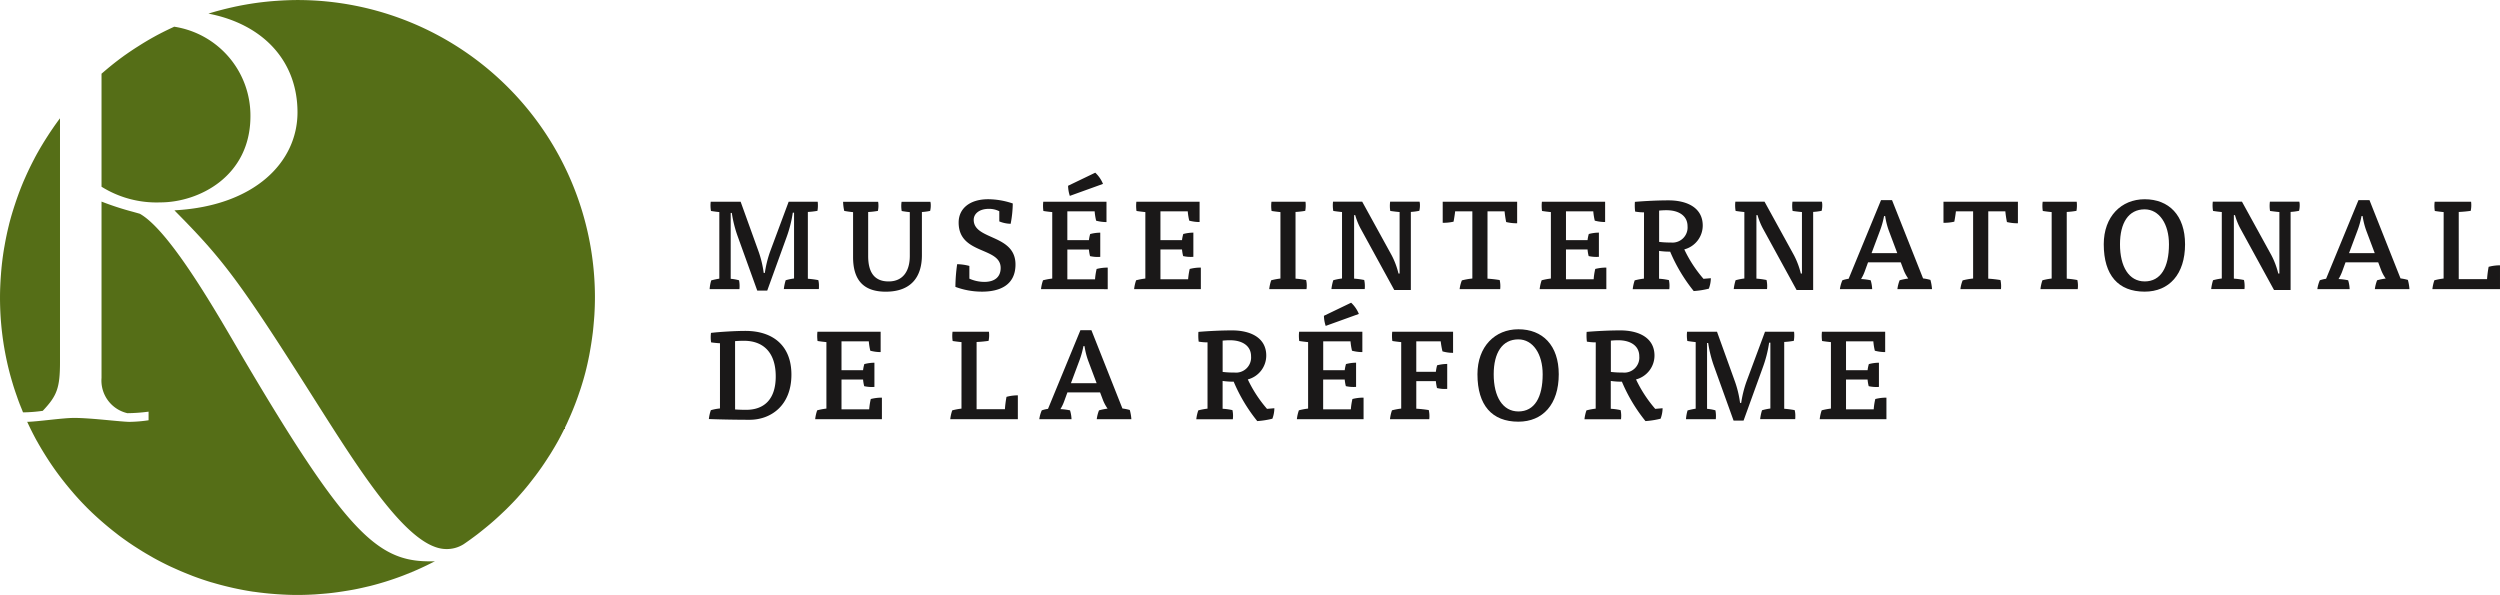 <svg xmlns="http://www.w3.org/2000/svg" width="314.357" height="74.804" viewBox="0 0 314.357 74.804"><defs><style>.a{fill:#556e17;}.b{fill:#1a1818;}</style></defs><g transform="translate(-110 -2570.196)"><g transform="translate(110 2570.196)"><g transform="translate(0)"><path class="a" d="M281.715,348.63c.155-.889.335-1.77.552-2.636C282.05,346.86,281.87,347.741,281.715,348.63Z" transform="translate(-281.148 -317.688)"/><path class="a" d="M282.188,346.378c.226-.89.491-1.764.78-2.627C282.679,344.614,282.414,345.488,282.188,346.378Z" transform="translate(-281.04 -318.199)"/><path class="a" d="M282.943,343.86c.3-.85.616-1.687.971-2.508C283.559,342.173,283.239,343.011,282.943,343.86Z" transform="translate(-280.868 -318.745)"/><path class="a" d="M283.826,341.583q.528-1.2,1.136-2.353Q284.354,340.383,283.826,341.583Z" transform="translate(-280.667 -319.229)"/><path class="a" d="M283.093,363.856c-.171-.483-.336-.966-.489-1.457C282.756,362.89,282.922,363.374,283.093,363.856Z" transform="translate(-280.945 -313.953)"/><path class="a" d="M281.38,351.191q.121-1.378.34-2.724Q281.5,349.813,281.38,351.191Z" transform="translate(-281.224 -317.125)"/><path class="a" d="M283.582,365.1c-.173-.427-.345-.856-.5-1.29C283.237,364.247,283.409,364.675,283.582,365.1Z" transform="translate(-280.837 -313.631)"/><path class="a" d="M282.655,362.581c-.163-.536-.317-1.075-.457-1.622C282.338,361.505,282.493,362.044,282.655,362.581Z" transform="translate(-281.038 -314.281)"/><path class="a" d="M295.371,327.927c.669-.427,1.349-.837,2.047-1.222C296.72,327.09,296.04,327.5,295.371,327.927Z" transform="translate(-278.039 -322.08)"/><path class="a" d="M297.111,326.872c.732-.4,1.479-.771,2.239-1.122C298.59,326.1,297.843,326.472,297.111,326.872Z" transform="translate(-277.642 -322.298)"/><path class="a" d="M304.994,323.837a37.25,37.25,0,0,1,5.086-.783A37.28,37.28,0,0,0,304.994,323.837Z" transform="translate(-275.848 -322.912)"/><path class="a" d="M293.387,329.336c.66-.5,1.342-.971,2.037-1.427C294.729,328.364,294.049,328.837,293.387,329.336Z" transform="translate(-278.49 -321.806)"/><path class="a" d="M286.129,337.291c.491-.759,1-1.5,1.544-2.221C287.131,335.789,286.62,336.532,286.129,337.291Z" transform="translate(-280.143 -320.176)"/><path class="a" d="M284.84,339.485c.424-.791.878-1.562,1.354-2.315C285.718,337.925,285.264,338.695,284.84,339.485Z" transform="translate(-280.436 -319.698)"/><path class="a" d="M291.792,330.65c.607-.525,1.228-1.035,1.867-1.521C293.02,329.615,292.4,330.125,291.792,330.65Z" transform="translate(-278.853 -321.528)"/><path class="a" d="M300.906,381.9q-.924-.363-1.824-.775Q299.982,381.534,300.906,381.9Z" transform="translate(-277.194 -309.69)"/><path class="a" d="M295.306,379.087c-.654-.433-1.3-.883-1.923-1.355C294.008,378.2,294.651,378.654,295.306,379.087Z" transform="translate(-278.491 -310.462)"/><path class="a" d="M307.595,383.61c-.8-.122-1.592-.272-2.376-.443C306,383.338,306.794,383.489,307.595,383.61Z" transform="translate(-275.796 -309.225)"/><path class="a" d="M297.016,380.1q-.869-.494-1.709-1.033Q296.147,379.6,297.016,380.1Z" transform="translate(-278.053 -310.158)"/><path class="a" d="M299.108,381.157q-1.064-.5-2.091-1.068Q298.043,380.654,299.108,381.157Z" transform="translate(-277.664 -309.925)"/><path class="a" d="M315.483,383.664c-.487.055-.978.1-1.471.135C314.505,383.762,315,383.719,315.483,383.664Z" transform="translate(-273.794 -309.111)"/><path class="a" d="M293.489,377.824q-.831-.637-1.623-1.322Q292.66,377.185,293.489,377.824Z" transform="translate(-278.837 -310.742)"/><path class="a" d="M305.1,383.152q-1-.234-1.974-.519Q304.106,382.92,305.1,383.152Z" transform="translate(-276.272 -309.346)"/><path class="a" d="M309.566,383.8c-.737-.061-1.468-.14-2.191-.243C308.1,383.659,308.83,383.738,309.566,383.8Z" transform="translate(-275.305 -309.136)"/><path class="a" d="M286.2,370.062c-.393-.62-.772-1.25-1.129-1.893C285.427,368.812,285.807,369.442,286.2,370.062Z" transform="translate(-280.384 -312.639)"/><path class="a" d="M312.181,383.886h0c-.84,0-1.67-.038-2.5-.092C310.511,383.848,311.341,383.886,312.181,383.886Z" transform="translate(-274.779 -309.082)"/><path class="a" d="M291.861,376.52c-.593-.524-1.174-1.063-1.732-1.624C290.688,375.457,291.268,376,291.861,376.52Z" transform="translate(-279.232 -311.108)"/><path class="a" d="M285.191,368.428c-.384-.7-.743-1.418-1.083-2.145C284.448,367.01,284.807,367.727,285.191,368.428Z" transform="translate(-280.603 -313.069)"/><path class="a" d="M289.068,373.868a37.423,37.423,0,0,1-2.853-3.807A37.423,37.423,0,0,0,289.068,373.868Z" transform="translate(-280.123 -312.209)"/><path class="a" d="M313.866,383.815c-.71.04-1.424.066-2.145.066C312.442,383.881,313.155,383.855,313.866,383.815Z" transform="translate(-274.316 -309.077)"/><path class="a" d="M290.377,375.166c-.538-.544-1.056-1.107-1.56-1.682C289.322,374.059,289.84,374.622,290.377,375.166Z" transform="translate(-279.531 -311.429)"/><path class="a" d="M335.593,372.616q-.619.76-1.273,1.489Q334.976,373.378,335.593,372.616Z" transform="translate(-269.17 -311.627)"/><path class="a" d="M340.663,363.177q-.232.687-.489,1.36Q340.432,363.865,340.663,363.177Z" transform="translate(-267.837 -313.776)"/><path class="a" d="M303.221,382.683c-.759-.232-1.505-.49-2.242-.767C301.716,382.193,302.462,382.451,303.221,382.683Z" transform="translate(-276.762 -309.509)"/><path class="a" d="M342.2,353.4c0,.739-.027,1.471-.069,2.2C342.169,354.874,342.2,354.142,342.2,353.4Z" transform="translate(-267.393 -316.001)"/><path class="a" d="M330.425,377.679c-.538.409-1.083.805-1.643,1.185C329.342,378.484,329.887,378.088,330.425,377.679Z" transform="translate(-270.431 -310.474)"/><path class="a" d="M341.331,361.021c-.174.679-.373,1.348-.584,2.012C340.958,362.369,341.156,361.7,341.331,361.021Z" transform="translate(-267.707 -314.267)"/><path class="a" d="M324.274,381.283q-.729.32-1.474.611C323.3,381.7,323.788,381.5,324.274,381.283Z" transform="translate(-271.793 -309.654)"/><path class="a" d="M319.088,383.033c-.521.124-1.044.239-1.571.341C318.045,383.272,318.568,383.157,319.088,383.033Z" transform="translate(-272.996 -309.255)"/><path class="a" d="M349.605,360.34a37.4,37.4,0,0,0-37.4-37.4c-.883,0-1.754.042-2.62.1.866-.06,1.738-.1,2.62-.1A37.4,37.4,0,0,1,349.605,360.34Z" transform="translate(-274.802 -322.938)"/><path class="a" d="M337.517,369.825q-.381.6-.783,1.176Q337.137,370.423,337.517,369.825Z" transform="translate(-268.621 -312.262)"/><path class="a" d="M338.7,367.924c-.328.6-.675,1.191-1.034,1.773C338.023,369.115,338.371,368.526,338.7,367.924Z" transform="translate(-268.409 -312.695)"/><path class="a" d="M339.431,366.421c-.285.6-.581,1.193-.895,1.774C338.85,367.614,339.146,367.021,339.431,366.421Z" transform="translate(-268.21 -313.037)"/><path class="a" d="M336.543,371.274q-.414.571-.852,1.125Q336.127,371.844,336.543,371.274Z" transform="translate(-268.858 -311.932)"/><path class="a" d="M325.813,380.542q-.685.35-1.387.673Q325.128,380.892,325.813,380.542Z" transform="translate(-271.423 -309.822)"/><path class="a" d="M340.056,364.851c-.179.442-.368.878-.564,1.311C339.687,365.729,339.876,365.293,340.056,364.851Z" transform="translate(-267.993 -313.395)"/><path class="a" d="M323.176,381.925a37.062,37.062,0,0,1-4,1.255A37.062,37.062,0,0,0,323.176,381.925Z" transform="translate(-272.619 -309.507)"/><path class="a" d="M342.112,355.746c-.039.506-.086,1.009-.144,1.51C342.026,356.755,342.072,356.252,342.112,355.746Z" transform="translate(-267.429 -315.468)"/><path class="a" d="M341.934,357.588q-.1.742-.235,1.474Q341.83,358.329,341.934,357.588Z" transform="translate(-267.49 -315.049)"/><path class="a" d="M317.222,383.41q-.7.122-1.411.217C316.284,383.565,316.754,383.491,317.222,383.41Z" transform="translate(-273.385 -309.169)"/><path class="a" d="M341.686,359.33c-.134.681-.282,1.357-.453,2.025C341.4,360.687,341.552,360.011,341.686,359.33Z" transform="translate(-267.596 -314.652)"/><path class="a" d="M281.372,351.074c-.071.945-.119,1.9-.119,2.859a37.5,37.5,0,0,0,1.16,9.275,37.495,37.495,0,0,1-1.159-9.274C281.254,352.972,281.3,352.019,281.372,351.074Z" transform="translate(-281.253 -316.532)"/><path class="a" d="M332.934,375.443c-.346.33-.7.656-1.057.974C332.237,376.1,332.588,375.774,332.934,375.443Z" transform="translate(-269.727 -310.983)"/><path class="a" d="M334.535,373.884c-.459.5-.934.993-1.419,1.472C333.6,374.877,334.076,374.389,334.535,373.884Z" transform="translate(-269.444 -311.338)"/><path class="a" d="M331.644,376.617c-.365.311-.738.613-1.115.91C330.906,377.23,331.279,376.928,331.644,376.617Z" transform="translate(-270.033 -310.716)"/><path class="a" d="M299.128,325.671c-.065.029-.128.066-.193.1l.206-.093Z" transform="translate(-277.227 -322.316)"/><path class="a" d="M297.038,326.715l.09-.052Z" transform="translate(-277.659 -322.09)"/><path class="a" d="M295.046,327.956c.131-.086.265-.171.4-.255C295.311,327.786,295.177,327.87,295.046,327.956Z" transform="translate(-278.113 -321.853)"/><path class="a" d="M291.652,330.508v.009c.058-.049.115-.1.172-.148C291.769,330.417,291.708,330.46,291.652,330.508Z" transform="translate(-278.885 -321.246)"/><path class="a" d="M293.313,329.142l.091-.071Z" transform="translate(-278.507 -321.542)"/><path class="a" d="M299.041,347.764c4.831,0,11.334-3.253,11.334-10.842a11.3,11.3,0,0,0-9.576-11.248l-.206.093c-.76.351-1.508.722-2.239,1.122l-.09.052c-.7.384-1.377.794-2.047,1.222-.134.085-.268.169-.4.255-.695.455-1.376.928-2.037,1.427l-.091.071c-.64.486-1.261,1-1.867,1.521-.056.05-.114.1-.172.149v14.207A13.035,13.035,0,0,0,299.041,347.764Z" transform="translate(-278.885 -322.315)"/><path class="a" d="M283.639,365.245h0c-.053-.125-.1-.255-.151-.382C283.541,364.989,283.586,365.12,283.639,365.245Z" transform="translate(-280.744 -313.392)"/><path class="a" d="M282.165,346.017c.01-.042.018-.085.028-.126C282.183,345.933,282.175,345.976,282.165,346.017Z" transform="translate(-281.045 -317.712)"/><path class="a" d="M281.35,351.162c.012-.158.022-.318.037-.476C281.372,350.844,281.362,351,281.35,351.162Z" transform="translate(-281.231 -316.62)"/><path class="a" d="M281.657,348.541c.021-.134.048-.266.071-.4C281.7,348.275,281.678,348.407,281.657,348.541Z" transform="translate(-281.161 -317.2)"/><path class="a" d="M285.943,337.236c.075-.12.152-.239.228-.357C286.1,337,286.018,337.116,285.943,337.236Z" transform="translate(-280.185 -319.764)"/><path class="a" d="M282.2,360.959h0Z" transform="translate(-281.038 -314.281)"/><path class="a" d="M282.823,343.832c.048-.146.1-.292.147-.437C282.92,343.54,282.871,343.686,282.823,343.832Z" transform="translate(-280.895 -318.28)"/><path class="a" d="M287.4,335.056l-.014.017.014-.016Z" transform="translate(-279.856 -320.179)"/><path class="a" d="M282.612,362.426c-.015-.048-.027-.1-.042-.146C282.585,362.328,282.6,362.378,282.612,362.426Z" transform="translate(-280.953 -313.98)"/><path class="a" d="M283.734,341.4c.036-.085.076-.167.113-.252C283.81,341.232,283.77,341.314,283.734,341.4Z" transform="translate(-280.688 -318.792)"/><path class="a" d="M284.751,339.27c.038-.071.072-.144.109-.214C284.823,339.126,284.789,339.2,284.751,339.27Z" transform="translate(-280.457 -319.268)"/><path class="a" d="M283.1,363.864c-.033-.092-.061-.185-.095-.278C283.035,363.678,283.063,363.771,283.1,363.864Z" transform="translate(-280.855 -313.683)"/><path class="a" d="M286.629,371.838c1.774-1.873,2.168-2.859,2.168-6.11V335.057l-.014.016c-.543.719-1.053,1.462-1.544,2.221-.076.118-.153.237-.228.357-.476.754-.931,1.525-1.354,2.315-.037.07-.071.142-.109.214q-.608,1.153-1.136,2.354c-.037.085-.077.167-.113.252-.355.821-.675,1.659-.971,2.508-.05.145-.1.291-.147.437-.288.863-.554,1.737-.78,2.627-.01.042-.018.085-.028.126-.217.866-.4,1.747-.553,2.636-.023.134-.05.266-.071.4q-.221,1.346-.34,2.724c-.015.158-.025.318-.037.476-.071.945-.118,1.9-.118,2.861a37.5,37.5,0,0,0,1.159,9.274h0c.14.546.293,1.085.457,1.622.015.048.027.1.042.146.152.491.318.975.489,1.457.033.092.061.185.095.277.158.435.33.863.5,1.29.052.126.1.257.151.382.038,0,.075,0,.114,0A18.989,18.989,0,0,0,286.629,371.838Z" transform="translate(-281.253 -320.179)"/><path class="a" d="M305.328,383.192c-.2-.043-.394-.09-.59-.136C304.934,383.1,305.131,383.149,305.328,383.192Z" transform="translate(-275.906 -309.25)"/><path class="a" d="M317.644,383.311c-.227.043-.455.082-.684.121C317.188,383.393,317.417,383.355,317.644,383.311Z" transform="translate(-273.123 -309.192)"/><path class="a" d="M303.2,382.654c-.133-.039-.268-.072-.4-.113C302.936,382.581,303.071,382.615,303.2,382.654Z" transform="translate(-276.346 -309.367)"/><path class="a" d="M314.136,383.774c-.222.016-.444.038-.668.05C313.693,383.812,313.914,383.791,314.136,383.774Z" transform="translate(-273.918 -309.086)"/><path class="a" d="M315.948,383.587c-.246.033-.491.066-.738.095C315.457,383.653,315.7,383.62,315.948,383.587Z" transform="translate(-273.521 -309.129)"/><path class="a" d="M324.523,381.09c-.173.08-.347.16-.522.237C324.175,381.25,324.35,381.17,324.523,381.09Z" transform="translate(-271.52 -309.698)"/><path class="a" d="M311.718,383.869h0Z" transform="translate(-274.316 -309.065)"/><path class="a" d="M307.425,383.562c-.09-.013-.182-.021-.271-.034C307.244,383.54,307.336,383.549,307.425,383.562Z" transform="translate(-275.356 -309.142)"/><path class="a" d="M322.884,381.781c-.15.059-.3.12-.451.177C322.585,381.9,322.734,381.84,322.884,381.781Z" transform="translate(-271.877 -309.54)"/><path class="a" d="M319.256,382.947c-.152.038-.307.07-.459.106C318.949,383.017,319.1,382.985,319.256,382.947Z" transform="translate(-272.705 -309.275)"/><path class="a" d="M325.867,380.419h-.016c-.1.052-.2.1-.295.151C325.658,380.517,325.765,380.472,325.867,380.419Z" transform="translate(-271.166 -309.85)"/><path class="a" d="M309.8,383.8c-.215-.015-.43-.032-.645-.049C309.375,383.772,309.59,383.788,309.8,383.8Z" transform="translate(-274.899 -309.091)"/><path class="a" d="M297.089,380.131c-.131-.072-.259-.151-.39-.225C296.83,379.98,296.958,380.058,297.089,380.131Z" transform="translate(-277.736 -309.967)"/><path class="a" d="M288.88,373.557c-.114-.131-.228-.263-.341-.4C288.652,373.295,288.766,373.426,288.88,373.557Z" transform="translate(-279.594 -311.503)"/><path class="a" d="M286.266,370.141c-.093-.142-.184-.286-.276-.43C286.082,369.855,286.173,370,286.266,370.141Z" transform="translate(-280.174 -312.288)"/><path class="a" d="M284.036,366.139c.028.06.061.117.088.177l-.08-.177Z" transform="translate(-280.619 -313.102)"/><path class="a" d="M285.088,368.2c-.032-.058-.066-.113-.1-.171C285.022,368.088,285.056,368.143,285.088,368.2Z" transform="translate(-280.402 -312.671)"/><path class="a" d="M290.138,374.906l-.05-.052Z" transform="translate(-279.241 -311.117)"/><path class="a" d="M301.073,381.953c-.169-.064-.336-.133-.5-.2C300.736,381.82,300.9,381.889,301.073,381.953Z" transform="translate(-276.855 -309.546)"/><path class="a" d="M291.94,376.566c-.134-.115-.268-.23-.4-.347C291.673,376.337,291.806,376.451,291.94,376.566Z" transform="translate(-278.911 -310.807)"/><path class="a" d="M295.389,379.117c-.146-.094-.295-.187-.44-.281C295.1,378.932,295.242,379.023,295.389,379.117Z" transform="translate(-278.135 -310.211)"/><path class="a" d="M299.164,381.16c-.147-.067-.3-.131-.444-.2C298.867,381.029,299.017,381.093,299.164,381.16Z" transform="translate(-277.276 -309.727)"/><path class="a" d="M293.427,377.767c-.081-.061-.158-.126-.239-.188C293.269,377.642,293.346,377.706,293.427,377.767Z" transform="translate(-278.536 -310.497)"/><path class="a" d="M311.439,363.682c-2.831-4.792-9.221-16.307-13.236-18.565-.236-.069-.524-.15-.877-.249a36.607,36.607,0,0,1-3.942-1.283v22.175a4.213,4.213,0,0,0,3.253,4.432A21.841,21.841,0,0,0,299.3,370v1.083a17.94,17.94,0,0,1-2.366.2c-1.084,0-4.828-.495-7-.495-1.436,0-4.54.465-5.892.492l.08.177c.34.727.7,1.444,1.083,2.145.032.058.066.113.1.171.357.643.737,1.273,1.129,1.893.092.144.183.287.276.43a37.418,37.418,0,0,0,2.853,3.807c.113.133.227.264.341.4.5.575,1.023,1.138,1.56,1.682l.05.052c.559.561,1.139,1.1,1.732,1.624.133.118.266.232.4.347q.794.683,1.623,1.322c.081.061.158.126.239.188.625.473,1.268.922,1.923,1.355.145.095.293.187.439.281q.84.538,1.709,1.032c.131.074.259.152.39.225q1.026.565,2.091,1.068c.147.07.3.134.444.2q.9.411,1.824.775c.168.066.335.135.5.2.737.278,1.483.535,2.242.767.131.041.266.074.4.113q.976.287,1.974.519c.2.047.393.093.59.136.783.171,1.575.322,2.376.443.09.014.182.021.271.034.723.1,1.455.182,2.191.243.215.017.43.034.645.049.826.054,1.656.092,2.5.092h0c.721,0,1.435-.026,2.145-.066.223-.012.446-.034.668-.05.492-.037.983-.08,1.471-.135.247-.028.492-.061.738-.095q.709-.1,1.411-.217c.228-.039.457-.079.684-.121.528-.1,1.051-.217,1.571-.341.152-.036.307-.068.459-.106a37.05,37.05,0,0,0,4-1.255c.152-.056.3-.118.451-.177q.746-.291,1.474-.611c.174-.077.349-.157.522-.237q.7-.322,1.387-.673c.1-.05.2-.1.295-.151-.328.01-.678.012-1.063,0C327.979,388.675,323.9,384.776,311.439,363.682Z" transform="translate(-280.618 -318.237)"/><path class="a" d="M335.767,372.19c-.136.174-.27.351-.41.523C335.5,372.541,335.631,372.364,335.767,372.19Z" transform="translate(-268.934 -311.724)"/><path class="a" d="M328.765,378.659l.021-.015-.022.016Z" transform="translate(-270.435 -310.254)"/><path class="a" d="M336.813,370.783c-.141.2-.285.4-.428.6Q336.6,371.087,336.813,370.783Z" transform="translate(-268.7 -312.044)"/><path class="a" d="M334.331,373.829c-.021.022-.039.045-.059.068C334.292,373.874,334.31,373.851,334.331,373.829Z" transform="translate(-269.181 -311.351)"/><path class="a" d="M309.137,323.061c.183-.015.365-.028.549-.04C309.5,323.033,309.32,323.047,309.137,323.061Z" transform="translate(-274.904 -322.919)"/><path class="a" d="M331.977,376.236q-.267.236-.54.468Q331.709,376.472,331.977,376.236Z" transform="translate(-269.827 -310.803)"/><path class="a" d="M333.2,375.083c-.152.15-.309.295-.464.442C332.893,375.378,333.05,375.233,333.2,375.083Z" transform="translate(-269.53 -311.065)"/><path class="a" d="M304.6,323.8c.16-.038.319-.075.48-.11C304.922,323.728,304.763,323.764,304.6,323.8Z" transform="translate(-275.936 -322.766)"/><path class="a" d="M337.732,369.368c-.117.189-.239.374-.36.561C337.492,369.742,337.615,369.557,337.732,369.368Z" transform="translate(-268.475 -312.366)"/><path class="a" d="M330.622,377.358c-.167.131-.333.266-.5.394C330.289,377.624,330.455,377.489,330.622,377.358Z" transform="translate(-270.127 -310.547)"/><path class="a" d="M341.986,356.976q-.044.376-.1.751C341.924,357.477,341.956,357.228,341.986,356.976Z" transform="translate(-267.447 -315.188)"/><path class="a" d="M341.721,358.789c-.039.221-.075.444-.119.664C341.646,359.233,341.682,359.011,341.721,358.789Z" transform="translate(-267.512 -314.775)"/><path class="a" d="M341.235,360.979l-.012.052Z" transform="translate(-267.599 -314.276)"/><path class="a" d="M342.137,355.194c-.014.227-.034.452-.052.678C342.1,355.646,342.123,355.421,342.137,355.194Z" transform="translate(-267.402 -315.594)"/><path class="a" d="M339.544,365.919c-.093.206-.183.414-.279.616C339.361,366.333,339.45,366.125,339.544,365.919Z" transform="translate(-268.044 -313.152)"/><path class="a" d="M338.543,367.866c-.012.023-.023.048-.036.071C338.519,367.914,338.53,367.889,338.543,367.866Z" transform="translate(-268.217 -312.708)"/><path class="a" d="M340.225,364.285c-.088.233-.18.464-.274.695C340.044,364.749,340.136,364.518,340.225,364.285Z" transform="translate(-267.888 -313.524)"/><path class="a" d="M340.787,362.66c-.069.214-.144.424-.215.635C340.643,363.084,340.718,362.874,340.787,362.66Z" transform="translate(-267.747 -313.894)"/><path class="a" d="M342.335,385.416q.656-.727,1.273-1.489c.14-.172.274-.349.41-.523q.436-.554.852-1.125c.144-.2.287-.4.428-.6q.4-.578.783-1.176c.12-.187.243-.372.36-.561.358-.582.706-1.171,1.034-1.773.012-.023.023-.048.036-.071.314-.581.61-1.174.895-1.774.1-.2.185-.41.279-.616.2-.433.384-.869.564-1.311.093-.231.185-.462.274-.695q.258-.672.489-1.36c.071-.211.146-.421.215-.635.211-.664.41-1.333.584-2.012l.012-.052c.171-.668.319-1.343.453-2.024.044-.22.08-.443.119-.664q.131-.733.234-1.474.052-.376.1-.751c.058-.5.1-1,.144-1.51.017-.226.038-.451.052-.678.042-.728.069-1.46.069-2.2a37.4,37.4,0,0,0-37.4-37.4c-.882,0-1.754.041-2.62.1-.184.012-.366.026-.549.041a37.262,37.262,0,0,0-5.086.783c-.161.036-.32.072-.48.111-.832.2-1.656.419-2.466.673,6.986,1.357,11.2,6.05,11.2,12.407,0,6.307-5.42,11.726-15.274,12.317l-.2.021c6.233,6.282,8.2,8.895,18.035,24.435,5.434,8.541,11.419,18.046,16.063,18.145a3.971,3.971,0,0,0,2.3-.629l.022-.016c.56-.379,1.1-.776,1.643-1.185.169-.128.335-.263.5-.394.377-.3.75-.6,1.115-.91q.273-.232.54-.468c.36-.318.711-.643,1.057-.974.155-.147.312-.292.464-.442.485-.479.96-.967,1.419-1.472C342.3,385.461,342.314,385.438,342.335,385.416Z" transform="translate(-277.185 -322.938)"/></g><g transform="translate(89.136 21.713)"><path class="b" d="M357.478,337.538a15.359,15.359,0,0,1-.753-2.978h-.141v8.278a5.428,5.428,0,0,1,1.05.188,3.773,3.773,0,0,1,.048,1.114h-3.747a4.952,4.952,0,0,1,.2-1.1,9.542,9.542,0,0,1,1.019-.22v-8.373c-.33-.031-.8-.093-1.051-.141a4.159,4.159,0,0,1-.032-1.16h3.763l2.243,6.226a13.325,13.325,0,0,1,.658,2.728h.141a14.149,14.149,0,0,1,.674-2.713l2.322-6.24h3.652a4.043,4.043,0,0,1-.031,1.145,9.313,9.313,0,0,1-1.207.14v8.4a11.394,11.394,0,0,1,1.316.173,2.874,2.874,0,0,1,.079.783,2.263,2.263,0,0,1-.016.345h-4.4a6.018,6.018,0,0,1,.234-1.114,6.792,6.792,0,0,1,1.051-.219v-8.279h-.157a15.657,15.657,0,0,1-.785,3.089l-2.43,6.711h-1.255Z" transform="translate(-353.84 -329.494)"/><path class="b" d="M370.758,339.969c0,2.1.815,3.2,2.571,3.2,1.866,0,2.665-1.379,2.665-3.214v-5.5c-.313-.031-.769-.093-1.019-.141a3.618,3.618,0,0,1-.016-1.16h3.623a1.741,1.741,0,0,1,.047.439,2.794,2.794,0,0,1-.079.706,6.5,6.5,0,0,1-1.035.14v5.425c0,2.713-1.332,4.594-4.546,4.594-2.824,0-4.109-1.489-4.109-4.358v-5.645a11,11,0,0,1-1.112-.156,5.72,5.72,0,0,1-.142-1.145h4.406a3.11,3.11,0,0,1-.031,1.145,9.246,9.246,0,0,1-1.223.14Z" transform="translate(-350.728 -329.494)"/><path class="b" d="M384.627,334.4a2.857,2.857,0,0,0-1.317-.3c-1.176,0-1.9.6-1.9,1.38,0,2.572,5.253,1.787,5.253,5.613,0,2.6-1.975,3.418-4.2,3.418a9.51,9.51,0,0,1-3.355-.6,21.24,21.24,0,0,1,.22-2.853,6.512,6.512,0,0,1,1.537.22v1.6a4.691,4.691,0,0,0,1.865.408c1.349,0,2.07-.642,2.07-1.756,0-2.681-5.284-1.646-5.284-5.708,0-1.772,1.411-2.932,3.716-2.932a9.842,9.842,0,0,1,3.089.533,13.973,13.973,0,0,1-.266,2.556,3.983,3.983,0,0,1-1.427-.3Z" transform="translate(-348.109 -329.552)"/><path class="b" d="M387.876,344.817a5.1,5.1,0,0,1,.252-1.113,8.343,8.343,0,0,1,1.16-.218v-8.358c-.345-.031-.847-.093-1.114-.141a4.815,4.815,0,0,1-.016-1.16h7.951v2.556a5.075,5.075,0,0,1-1.3-.173,7.222,7.222,0,0,1-.188-1.175h-3.435v3.622H393.9a4.707,4.707,0,0,1,.157-.769,5.152,5.152,0,0,1,1.269-.173v3.042a4.38,4.38,0,0,1-1.285-.093,5.177,5.177,0,0,1-.141-.831h-2.713v3.747h3.482a8.238,8.238,0,0,1,.2-1.3,5.59,5.59,0,0,1,1.395-.172v2.712Zm3.623-11.728a4.335,4.335,0,0,1-.22-1.271l3.418-1.646a3.977,3.977,0,0,1,.972,1.412Z" transform="translate(-346.112 -330.172)"/><path class="b" d="M397.412,344.139a5.033,5.033,0,0,1,.252-1.114,8.318,8.318,0,0,1,1.16-.219v-8.358c-.345-.031-.847-.093-1.114-.141a4.815,4.815,0,0,1-.016-1.16h7.951V335.7a5.066,5.066,0,0,1-1.3-.173,7.34,7.34,0,0,1-.189-1.175h-3.434v3.622h2.712a4.966,4.966,0,0,1,.157-.769,5.165,5.165,0,0,1,1.271-.173v3.042a4.372,4.372,0,0,1-1.285-.093,5.176,5.176,0,0,1-.142-.831h-2.712V342.9h3.48a8.531,8.531,0,0,1,.2-1.3,5.6,5.6,0,0,1,1.4-.172v2.712Z" transform="translate(-343.941 -329.494)"/><path class="b" d="M411.25,344.139a5.031,5.031,0,0,1,.25-1.114,8.352,8.352,0,0,1,1.16-.219v-8.358c-.345-.031-.847-.093-1.113-.141a4.164,4.164,0,0,1-.016-1.16h4.281a4.043,4.043,0,0,1-.031,1.145,9.59,9.59,0,0,1-1.224.14v8.389a11.063,11.063,0,0,1,1.333.173,3.08,3.08,0,0,1,.079.721,2.892,2.892,0,0,1-.032.424Z" transform="translate(-340.79 -329.494)"/><path class="b" d="M425.192,339.874a9.973,9.973,0,0,1,.862,2.3h.141v-7.73c-.36-.031-.894-.093-1.176-.141a4.1,4.1,0,0,1-.015-1.16h3.7a1.682,1.682,0,0,1,.048.439,2.852,2.852,0,0,1-.079.706,7.206,7.206,0,0,1-1.066.14v9.815h-2.086l-4.233-7.73a8.336,8.336,0,0,1-.674-1.678h-.141v7.981a10.03,10.03,0,0,1,1.271.173,3.58,3.58,0,0,1,.063,1.144H417.62a6.018,6.018,0,0,1,.234-1.114,7.454,7.454,0,0,1,1.1-.219v-8.358c-.345-.031-.846-.093-1.1-.141a4.159,4.159,0,0,1-.031-1.16h3.668Z" transform="translate(-339.34 -329.494)"/><path class="b" d="M434.648,342.822a14.9,14.9,0,0,1,1.535.173,3.513,3.513,0,0,1,.064,1.144h-5.1a4.218,4.218,0,0,1,.282-1.1,8.069,8.069,0,0,1,1.317-.234v-8.451h-2.164c-.031.345-.14,1-.2,1.3a5.631,5.631,0,0,1-1.363.142v-2.651h9.36v2.712A5.665,5.665,0,0,1,437,335.7a12.224,12.224,0,0,1-.2-1.348h-2.147Z" transform="translate(-336.745 -329.494)"/><path class="b" d="M438.949,344.139a5.027,5.027,0,0,1,.251-1.114,8.333,8.333,0,0,1,1.161-.219v-8.358c-.346-.031-.847-.093-1.115-.141a4.818,4.818,0,0,1-.015-1.16h7.949V335.7a5.08,5.08,0,0,1-1.3-.173,7.346,7.346,0,0,1-.189-1.175h-3.433v3.622h2.713a4.688,4.688,0,0,1,.156-.769,5.156,5.156,0,0,1,1.271-.173v3.042a4.384,4.384,0,0,1-1.287-.093,5.043,5.043,0,0,1-.14-.831h-2.713V342.9h3.481a8.234,8.234,0,0,1,.2-1.3,5.581,5.581,0,0,1,1.395-.172v2.712Z" transform="translate(-334.484 -329.494)"/><path class="b" d="M449.9,334.513a6.405,6.405,0,0,1-1.114-.095,6.228,6.228,0,0,1-.032-1.223c1.255-.109,2.885-.188,4.218-.188,2.414,0,4.312.971,4.312,3.166a3.107,3.107,0,0,1-2.32,3,16.173,16.173,0,0,0,2.415,3.7l.924-.079a3.834,3.834,0,0,1-.252,1.317,10.77,10.77,0,0,1-1.9.3,20.67,20.67,0,0,1-2.964-4.954,9.618,9.618,0,0,1-1.395-.094v3.5a7.345,7.345,0,0,1,1.238.173,3.5,3.5,0,0,1,.049,1.144h-4.6a5.1,5.1,0,0,1,.25-1.113,8.335,8.335,0,0,1,1.161-.219Zm1.9,3.716a11.3,11.3,0,0,0,1.474.079,1.9,1.9,0,0,0,2.1-2.039c0-1.348-1.13-2.022-2.649-2.022a8.527,8.527,0,0,0-.926.047Z" transform="translate(-332.313 -329.526)"/><path class="b" d="M466.4,339.874a9.985,9.985,0,0,1,.862,2.3h.142v-7.73c-.361-.031-.895-.093-1.176-.141a4.05,4.05,0,0,1-.016-1.16h3.7a1.742,1.742,0,0,1,.047.439,2.852,2.852,0,0,1-.079.706,7.207,7.207,0,0,1-1.066.14v9.815h-2.086l-4.234-7.73a8.331,8.331,0,0,1-.673-1.678h-.142v7.981a10.08,10.08,0,0,1,1.272.173,3.577,3.577,0,0,1,.061,1.144h-4.186a6.127,6.127,0,0,1,.236-1.114,7.422,7.422,0,0,1,1.1-.219v-8.358c-.345-.031-.847-.093-1.1-.141a4.162,4.162,0,0,1-.032-1.16h3.67Z" transform="translate(-329.958 -329.494)"/><path class="b" d="M476.929,344.177a4.687,4.687,0,0,1,.282-1.114,7.42,7.42,0,0,1,1.082-.219,4.9,4.9,0,0,1-.6-1.129l-.344-.91h-4.109l-.361.988a5.5,5.5,0,0,1-.517,1.112,7.725,7.725,0,0,1,1.207.157,4.459,4.459,0,0,1,.189,1.114H469.7a4.2,4.2,0,0,1,.314-1.114,4.028,4.028,0,0,1,.784-.188l4.076-9.894h1.38l3.905,9.847a6.332,6.332,0,0,1,.924.188,5.783,5.783,0,0,1,.2,1.16Zm-1.677-9.188a10.859,10.859,0,0,1-.518,1.85l-1.051,2.807h3.23l-1.066-2.837a9.356,9.356,0,0,1-.454-1.819Z" transform="translate(-327.482 -329.532)"/><path class="b" d="M485.938,342.822a14.962,14.962,0,0,1,1.536.173,3.545,3.545,0,0,1,.063,1.144h-5.1a4.218,4.218,0,0,1,.282-1.1,8.067,8.067,0,0,1,1.317-.234v-8.451h-2.164c-.031.345-.14,1-.2,1.3a5.631,5.631,0,0,1-1.363.142v-2.651h9.36v2.712a5.665,5.665,0,0,1-1.38-.156,12.261,12.261,0,0,1-.2-1.348h-2.147Z" transform="translate(-325.067 -329.494)"/><path class="b" d="M490.24,344.139a5.032,5.032,0,0,1,.25-1.114,8.339,8.339,0,0,1,1.161-.219v-8.358c-.346-.031-.847-.093-1.115-.141a4.124,4.124,0,0,1-.015-1.16h4.28a4,4,0,0,1-.031,1.145,9.543,9.543,0,0,1-1.223.14v8.389a11.129,11.129,0,0,1,1.333.173,3.21,3.21,0,0,1,.047,1.144Z" transform="translate(-322.805 -329.494)"/><path class="b" d="M506.948,338.553c0,3.779-2.007,5.958-5.081,5.958-3.307,0-5.142-2.053-5.142-5.958,0-3.5,2.21-5.66,5.142-5.66C504.909,332.893,506.948,334.9,506.948,338.553Zm-5.081,4.673c2.038,0,3.058-1.772,3.058-4.673,0-2.556-1.224-4.39-3.058-4.39-2.038,0-3.1,1.709-3.1,4.39C498.763,341.391,499.907,343.225,501.867,343.225Z" transform="translate(-321.329 -329.552)"/><path class="b" d="M515.3,339.874a10.042,10.042,0,0,1,.863,2.3h.141v-7.73c-.361-.031-.895-.093-1.176-.141a4.1,4.1,0,0,1-.016-1.16h3.7a1.746,1.746,0,0,1,.047.439,2.8,2.8,0,0,1-.079.706,7.185,7.185,0,0,1-1.066.14v9.815h-2.086l-4.233-7.73a8.334,8.334,0,0,1-.674-1.678h-.141v7.981a10.029,10.029,0,0,1,1.271.173,3.58,3.58,0,0,1,.063,1.144h-4.186a6.132,6.132,0,0,1,.234-1.114,7.425,7.425,0,0,1,1.1-.219v-8.358c-.345-.031-.847-.093-1.1-.141a4.114,4.114,0,0,1-.031-1.16H511.6Z" transform="translate(-318.824 -329.494)"/><path class="b" d="M525.831,344.177a4.7,4.7,0,0,1,.284-1.114,7.355,7.355,0,0,1,1.082-.219,4.862,4.862,0,0,1-.6-1.129l-.344-.91h-4.109l-.361.988a5.427,5.427,0,0,1-.517,1.112,7.738,7.738,0,0,1,1.208.157,4.516,4.516,0,0,1,.188,1.114H518.6a4.2,4.2,0,0,1,.313-1.114,4.048,4.048,0,0,1,.785-.188l4.076-9.894h1.38l3.905,9.847a6.332,6.332,0,0,1,.924.188,5.778,5.778,0,0,1,.2,1.16Zm-1.677-9.188a10.759,10.759,0,0,1-.518,1.85l-1.05,2.807h3.23l-1.067-2.837a9.351,9.351,0,0,1-.454-1.819Z" transform="translate(-316.347 -329.532)"/><path class="b" d="M531.8,334.449c-.345-.031-.846-.093-1.113-.141a4.115,4.115,0,0,1-.016-1.16h4.579a3.581,3.581,0,0,1-.047,1.145,14.322,14.322,0,0,1-1.506.14v8.451h3.559a14.3,14.3,0,0,1,.2-1.552,5.333,5.333,0,0,1,1.428-.188v2.994h-8.5a4.954,4.954,0,0,1,.25-1.114,8.319,8.319,0,0,1,1.16-.219Z" transform="translate(-313.664 -329.494)"/><path class="b" d="M355.254,347.93c-.346-.016-.8-.064-1.115-.111a4.34,4.34,0,0,1-.015-1.192c1.207-.141,3.182-.25,4.328-.25,3.371,0,5.785,1.772,5.785,5.5,0,3.921-2.617,5.676-5.252,5.676-1.443,0-3.638-.031-5.127-.093a4.8,4.8,0,0,1,.25-1.112,6.19,6.19,0,0,1,1.145-.22Zm1.9,8.325c.408.031.972.047,1.38.047,2.226,0,3.731-1.269,3.731-4.2,0-3.089-1.63-4.483-4-4.483-.282,0-.831.015-1.113.047Z" transform="translate(-353.858 -326.482)"/><path class="b" d="M364.746,357.457a4.969,4.969,0,0,1,.252-1.112,8.132,8.132,0,0,1,1.16-.22v-8.358c-.345-.031-.847-.095-1.114-.141a4.809,4.809,0,0,1-.016-1.16h7.95v2.556a5.063,5.063,0,0,1-1.3-.173,7.338,7.338,0,0,1-.189-1.176h-3.434V351.3h2.712a4.962,4.962,0,0,1,.157-.769,5.171,5.171,0,0,1,1.271-.172V353.4a4.372,4.372,0,0,1-1.285-.093,5.146,5.146,0,0,1-.142-.832h-2.712v3.748h3.481a8.475,8.475,0,0,1,.2-1.3,5.536,5.536,0,0,1,1.4-.173v2.712Z" transform="translate(-351.379 -326.462)"/><path class="b" d="M379.995,347.767c-.345-.031-.847-.095-1.113-.141a4.164,4.164,0,0,1-.016-1.16h4.579a3.533,3.533,0,0,1-.048,1.144,14.547,14.547,0,0,1-1.505.142v8.45h3.56a13.676,13.676,0,0,1,.2-1.552,5.323,5.323,0,0,1,1.427-.189v3h-8.5a5.038,5.038,0,0,1,.252-1.112,8.161,8.161,0,0,1,1.16-.22Z" transform="translate(-348.228 -326.462)"/><path class="b" d="M394.925,357.5a4.656,4.656,0,0,1,.282-1.112,7.246,7.246,0,0,1,1.082-.22,4.906,4.906,0,0,1-.6-1.129l-.345-.91h-4.108l-.36.988a5.646,5.646,0,0,1-.518,1.113,7.423,7.423,0,0,1,1.207.157,4.43,4.43,0,0,1,.188,1.112H387.7a4.129,4.129,0,0,1,.313-1.112,4.028,4.028,0,0,1,.784-.189l4.076-9.894h1.38l3.9,9.847a6.474,6.474,0,0,1,.926.188,5.873,5.873,0,0,1,.2,1.16Zm-1.677-9.188a10.863,10.863,0,0,1-.518,1.85l-1.05,2.808h3.23l-1.067-2.838a9.407,9.407,0,0,1-.454-1.819Z" transform="translate(-346.153 -326.5)"/><path class="b" d="M405.194,347.831a6.546,6.546,0,0,1-1.115-.093,6.347,6.347,0,0,1-.031-1.224c1.255-.109,2.885-.188,4.218-.188,2.414,0,4.312.971,4.312,3.166a3.107,3.107,0,0,1-2.32,3,16.228,16.228,0,0,0,2.414,3.7l.926-.079a3.891,3.891,0,0,1-.25,1.317,10.91,10.91,0,0,1-1.9.3,20.575,20.575,0,0,1-2.964-4.954,9.446,9.446,0,0,1-1.395-.095v3.5a7.292,7.292,0,0,1,1.239.172,3.531,3.531,0,0,1,.047,1.144h-4.594a5.04,5.04,0,0,1,.25-1.112,8.193,8.193,0,0,1,1.161-.22Zm1.9,3.716a11.312,11.312,0,0,0,1.473.079,1.9,1.9,0,0,0,2.1-2.039c0-1.348-1.13-2.022-2.651-2.022a8.878,8.878,0,0,0-.924.047Z" transform="translate(-342.491 -326.494)"/><path class="b" d="M414.083,358.135a4.972,4.972,0,0,1,.252-1.112,8.142,8.142,0,0,1,1.16-.22v-8.358c-.345-.031-.847-.095-1.114-.141a4.818,4.818,0,0,1-.016-1.16h7.951V349.7a5.082,5.082,0,0,1-1.3-.173,7.332,7.332,0,0,1-.188-1.176h-3.434v3.623H420.1a4.716,4.716,0,0,1,.158-.769,5.153,5.153,0,0,1,1.269-.172v3.041a4.384,4.384,0,0,1-1.287-.093,5.154,5.154,0,0,1-.141-.832h-2.712V356.9h3.482a8.2,8.2,0,0,1,.2-1.3,5.519,5.519,0,0,1,1.4-.173v2.712Zm3.623-11.728a4.294,4.294,0,0,1-.221-1.271l3.419-1.646a3.978,3.978,0,0,1,.972,1.412Z" transform="translate(-340.146 -327.14)"/><path class="b" d="M426.926,356.141a14.752,14.752,0,0,1,1.569.172,3.546,3.546,0,0,1,.063,1.144h-4.939a4.969,4.969,0,0,1,.25-1.112,8.148,8.148,0,0,1,1.161-.22v-8.358c-.346-.031-.847-.095-1.115-.141a4.819,4.819,0,0,1-.015-1.16h7.651v2.651a4.679,4.679,0,0,1-1.332-.188,10.039,10.039,0,0,1-.22-1.256h-3.074V351.5h2.462a5.738,5.738,0,0,1,.157-.816,5.23,5.23,0,0,1,1.271-.171v3.134a3.931,3.931,0,0,1-1.285-.108,5.686,5.686,0,0,1-.142-.864h-2.462Z" transform="translate(-337.974 -326.462)"/><path class="b" d="M442.8,351.871c0,3.779-2.007,5.959-5.08,5.959-3.309,0-5.143-2.054-5.143-5.959,0-3.5,2.211-5.66,5.143-5.66C440.764,346.211,442.8,348.218,442.8,351.871Zm-5.08,4.673c2.038,0,3.058-1.77,3.058-4.673,0-2.556-1.224-4.39-3.058-4.39-2.039,0-3.1,1.71-3.1,4.39C434.618,354.709,435.763,356.543,437.723,356.543Z" transform="translate(-335.934 -326.52)"/><path class="b" d="M444.956,347.831a6.542,6.542,0,0,1-1.114-.093,6.248,6.248,0,0,1-.031-1.224c1.253-.109,2.884-.188,4.217-.188,2.415,0,4.313.971,4.313,3.166a3.108,3.108,0,0,1-2.322,3,16.26,16.26,0,0,0,2.415,3.7l.926-.079a3.862,3.862,0,0,1-.252,1.317,10.9,10.9,0,0,1-1.9.3,20.579,20.579,0,0,1-2.964-4.954,9.462,9.462,0,0,1-1.4-.095v3.5a7.255,7.255,0,0,1,1.239.172,3.533,3.533,0,0,1,.048,1.144h-4.594a4.909,4.909,0,0,1,.25-1.112,8.142,8.142,0,0,1,1.16-.22Zm1.9,3.716a11.341,11.341,0,0,0,1.474.079,1.894,1.894,0,0,0,2.1-2.039c0-1.348-1.13-2.022-2.649-2.022a8.9,8.9,0,0,0-.926.047Z" transform="translate(-333.437 -326.494)"/><path class="b" d="M457.479,350.856a15.427,15.427,0,0,1-.753-2.978h-.141v8.278a5.455,5.455,0,0,1,1.051.189,3.8,3.8,0,0,1,.047,1.112h-3.747a4.949,4.949,0,0,1,.2-1.1,9.629,9.629,0,0,1,1.019-.219v-8.374c-.329-.031-.8-.095-1.051-.141a4.161,4.161,0,0,1-.031-1.16h3.763l2.242,6.224a13.362,13.362,0,0,1,.659,2.729h.141a13.945,13.945,0,0,1,.674-2.712l2.32-6.242h3.654a4.031,4.031,0,0,1-.032,1.144,9.491,9.491,0,0,1-1.207.142v8.4a11.654,11.654,0,0,1,1.316.173,2.825,2.825,0,0,1,.08.783,2.287,2.287,0,0,1-.016.345h-4.406a5.933,5.933,0,0,1,.236-1.112,6.653,6.653,0,0,1,1.05-.22v-8.28h-.157a15.545,15.545,0,0,1-.785,3.089l-2.43,6.711h-1.255Z" transform="translate(-331.071 -326.462)"/><path class="b" d="M467.633,357.457a4.9,4.9,0,0,1,.25-1.112,8.13,8.13,0,0,1,1.16-.22v-8.358c-.345-.031-.846-.095-1.114-.141a4.814,4.814,0,0,1-.016-1.16h7.951v2.556a5.087,5.087,0,0,1-1.3-.173,7.483,7.483,0,0,1-.188-1.176H470.94V351.3h2.713a4.694,4.694,0,0,1,.157-.769,5.154,5.154,0,0,1,1.269-.172V353.4a4.39,4.39,0,0,1-1.287-.093,5.28,5.28,0,0,1-.14-.832H470.94v3.748h3.482a8.2,8.2,0,0,1,.2-1.3,5.536,5.536,0,0,1,1.4-.173v2.712Z" transform="translate(-327.953 -326.462)"/></g></g></g></svg>